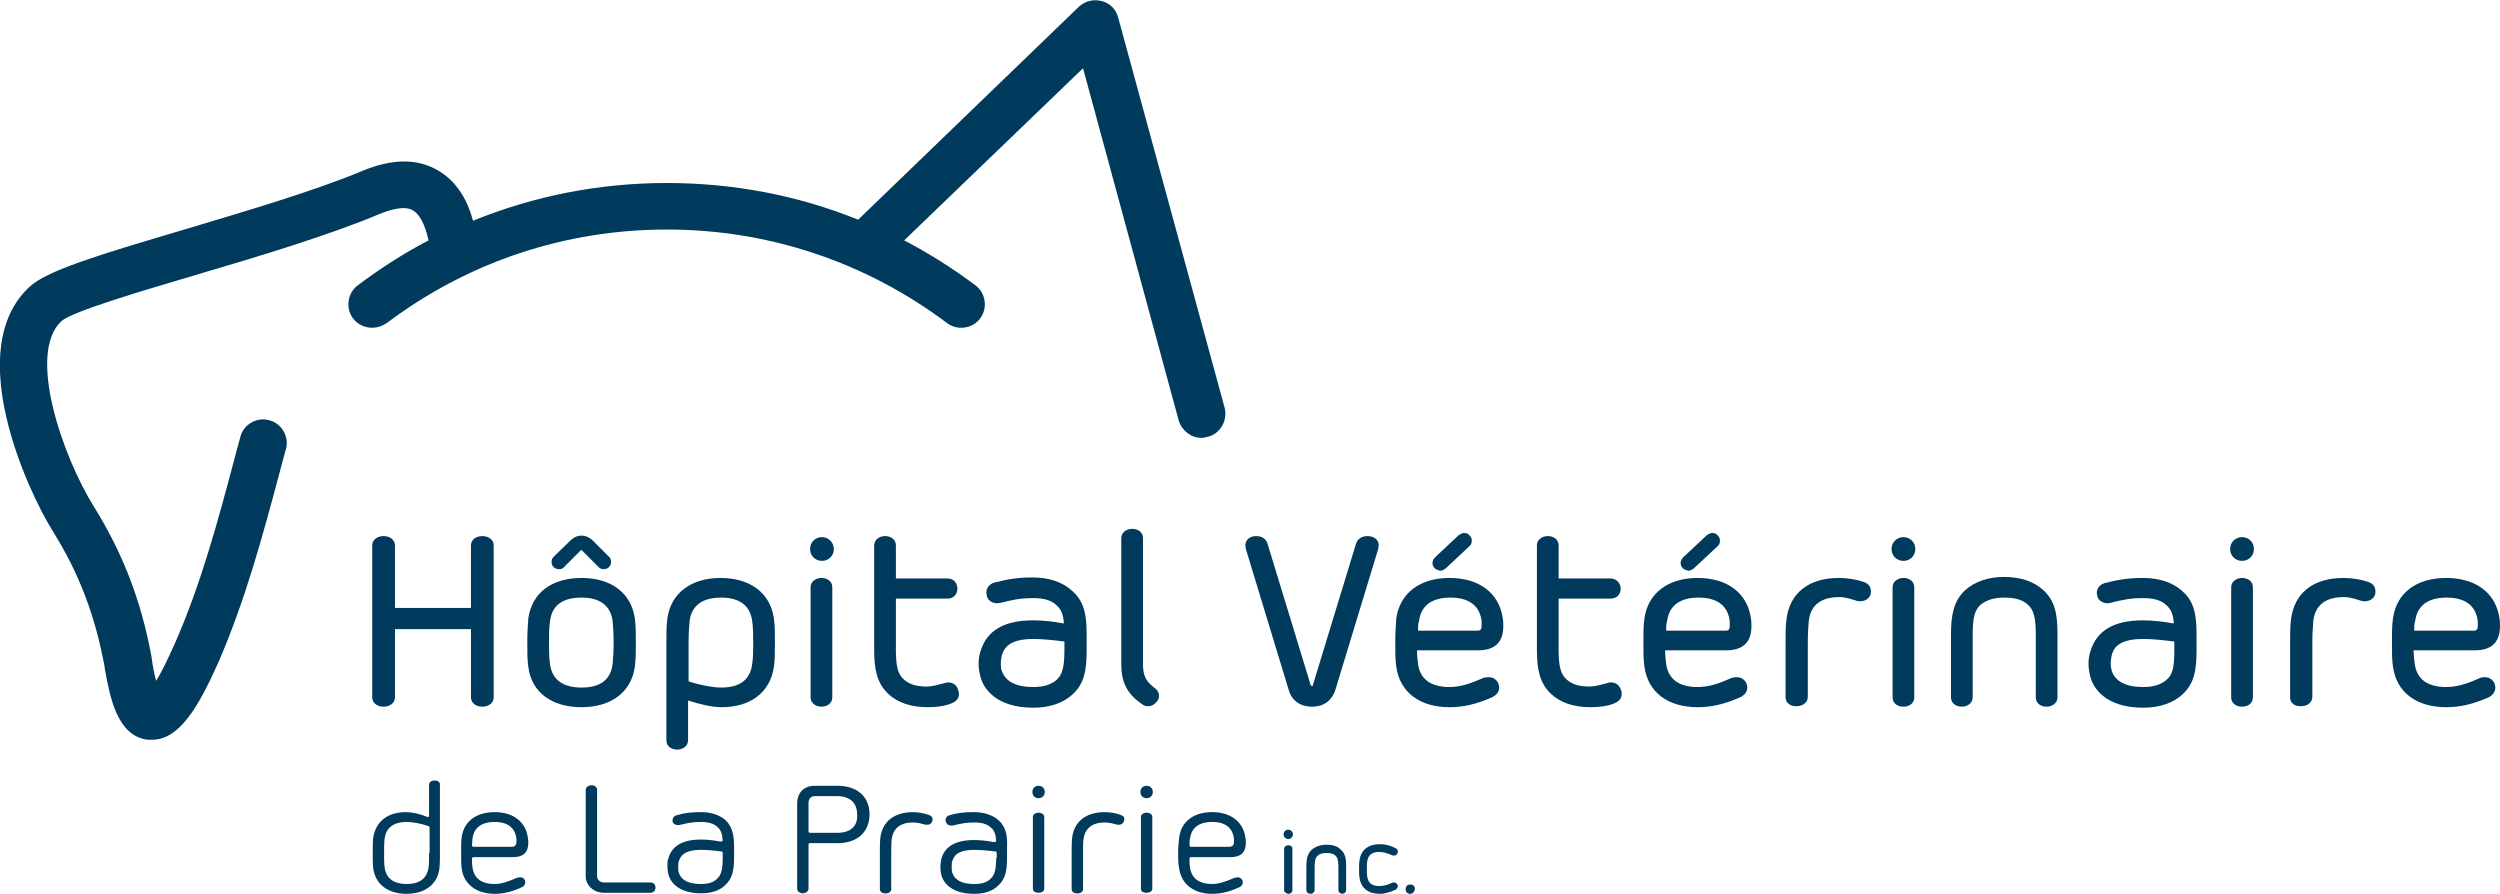 <?xml version="1.0" encoding="utf-8"?>
<!-- Generator: Adobe Illustrator 20.0.0, SVG Export Plug-In . SVG Version: 6.00 Build 0)  -->
<svg version="1.1" id="Layer_1" xmlns="http://www.w3.org/2000/svg" xmlns:xlink="http://www.w3.org/1999/xlink" x="0px" y="0px"
	 viewBox="0 0 483.6 172.9" style="enable-background:new 0 0 483.6 172.9;" xml:space="preserve">
<style type="text/css">
	.st0{fill:#003A5D;}
</style>
<g>
	<g>
		<g>
			<g>
				<path class="st0" d="M95.5,105.5v29.4c0,1.1-1,1.8-2.2,1.8c-1.2,0-2.2-0.7-2.2-1.8v-13.2H76.4v13.2c0,1.1-1,1.8-2.2,1.8
					c-1.2,0-2.2-0.7-2.2-1.8v-29.4c0-1.1,1-1.8,2.2-1.8c1.2,0,2.2,0.7,2.2,1.8v12.1h14.7v-12.1c0-1.1,1-1.8,2.2-1.8
					C94.5,103.7,95.5,104.4,95.5,105.5z"/>
				<path class="st0" d="M102.2,129c-0.2-1.3-0.2-2.8-0.2-4.7c0-1.9,0.1-3.3,0.2-4.7c0.7-4.9,4.5-7.8,10.3-7.8
					c5.7,0,9.6,2.9,10.3,7.8c0.2,1.5,0.2,3.2,0.2,4.7c0,1.5,0,3.2-0.2,4.7c-0.7,4.9-4.6,7.8-10.3,7.8
					C106.7,136.8,102.8,133.9,102.2,129z M106.4,120.1c-0.2,1.3-0.2,2.8-0.2,4.2c0,1.3,0,2.9,0.2,4.2c0.4,3,2.5,4.5,6.1,4.5
					c3.6,0,5.6-1.5,6-4.5c0.1-1.1,0.2-2.5,0.2-4.2c0-1.7-0.1-3.1-0.2-4.2c-0.4-3-2.5-4.5-6-4.5C108.8,115.6,106.8,117.1,106.4,120.1
					z M115.8,109.7l-3.3-3.3h-0.1l-3.3,3.3c-0.2,0.3-0.6,0.4-1,0.4c-0.3,0-0.7-0.1-1-0.4c-0.3-0.3-0.4-0.6-0.4-1
					c0-0.4,0.1-0.7,0.4-1l3.4-3.3c0.6-0.5,1.2-0.8,2-0.8c0.7,0,1.4,0.3,2,0.8l3.3,3.3c0.3,0.2,0.4,0.6,0.4,1c0,0.3-0.1,0.7-0.4,1
					c-0.3,0.3-0.7,0.4-1,0.4C116.4,110.1,116.1,110,115.8,109.7z"/>
				<path class="st0" d="M149.9,124.3c0,1.9,0,3.3-0.2,4.7c-0.7,4.9-4.5,7.8-10.1,7.8c-2,0-4.3-0.6-6.5-1.3v7.7c0,1.1-1,1.8-2.1,1.8
					c-1.2,0-2.1-0.7-2.1-1.8v-18.9c0-1.5,0-3.2,0.2-4.7c0.7-4.9,4.6-7.8,10.3-7.8c5.7,0,9.6,2.9,10.3,7.8
					C149.9,120.9,149.9,122.4,149.9,124.3z M145.7,124.3c0-1.4,0-2.9-0.2-4.2c-0.4-3-2.5-4.5-6-4.5c-3.6,0-5.7,1.5-6.1,4.5
					c-0.1,1.1-0.2,2.5-0.2,4.2v7.5c2.1,0.7,4.7,1.2,6.3,1.2c3.6,0,5.6-1.5,6-4.5C145.7,127.2,145.7,125.6,145.7,124.3z"/>
				<path class="st0" d="M161.3,106.2c0,1.3-1,2.3-2.3,2.3c-1.3,0-2.3-1-2.3-2.3c0-1.3,1-2.3,2.3-2.3
					C160.2,103.9,161.3,104.9,161.3,106.2z M156.8,134.9v-21.3c0-1.1,1-1.8,2.1-1.8c1.2,0,2.1,0.7,2.1,1.8v21.3
					c0,1.1-0.9,1.8-2.1,1.8C157.8,136.7,156.8,136,156.8,134.9z"/>
				<path class="st0" d="M185.5,134.2c0,0.8-0.4,1.4-1.3,1.8c-1.4,0.6-3,0.8-4.8,0.8c-3.2,0-5.8-0.9-7.6-2.6
					c-2.2-2.1-2.7-4.8-2.7-8.5v-20.2c0-1.1,1-1.8,2.1-1.8c1.2,0,2.1,0.7,2.1,1.8v6.4h10c1.2,0,1.9,0.9,1.9,2c0,1.1-0.8,1.9-1.9,1.9
					h-10v9.9c0,3.2,0.4,4.7,1.5,5.7c1.2,1.1,2.7,1.4,4.5,1.4c1,0,2-0.3,3.2-0.6c0.3-0.1,0.7-0.2,0.9-0.2c0.9,0,1.6,0.5,1.9,1.3
					C185.4,133.7,185.5,134,185.5,134.2z"/>
				<path class="st0" d="M210.2,122.7v3.1c0,3.7-0.4,6.4-2.7,8.5c-1.8,1.7-4.5,2.6-7.6,2.6c-7.6,0-9.7-4.1-10.2-5.8
					c-0.2-0.8-0.4-1.7-0.4-2.6c0-0.9,0.1-1.8,0.4-2.6c1.2-3.9,4.5-5.9,10.1-5.9c1.9,0,3.8,0.2,6,0.6c-0.1-1.8-0.6-2.8-1.4-3.5
					c-1-1-2.5-1.4-4.5-1.4c-2.5,0-3.9,0.3-6.3,0.9c-0.2,0-0.4,0.1-0.7,0.1c-0.9,0-1.8-0.5-2-1.4c0-0.2-0.1-0.5-0.1-0.7
					c0-0.9,0.6-1.6,1.5-1.9c2.8-0.7,4.6-1,7.5-1c3.1,0,5.8,0.9,7.6,2.6C209.8,116.4,210.2,119.1,210.2,122.7z M205.9,125.8v-1.7
					c-2.2-0.3-4.5-0.5-6-0.5c-5.1,0-5.7,2.1-6.1,3.1c-0.1,0.5-0.2,1-0.2,1.6c0,0.6,0,1.1,0.2,1.5c0.7,2,2.7,3.1,6.1,3.1
					c2,0,3.5-0.5,4.5-1.4C205.5,130.5,205.9,129,205.9,125.8z"/>
				<path class="st0" d="M220.9,136.2c-2.9-2-4-4.2-4-7.8v-24.3c0-1.1,1-1.8,2.1-1.8c1.2,0,2.1,0.7,2.1,1.8v24.3
					c0,2.6,0.7,3.5,2.4,4.8c0.5,0.4,0.7,0.9,0.7,1.4c0,0.4-0.1,0.8-0.5,1.2c-0.4,0.5-0.9,0.8-1.6,0.8
					C221.8,136.7,221.3,136.5,220.9,136.2z"/>
			</g>
			<g>
				<path class="st0" d="M240.9,105.5c0-1.1,0.9-1.8,2.1-1.8c1.1,0,1.9,0.5,2.2,1.5l8.3,27.2c0.1,0.2,0.1,0.3,0.3,0.3
					c0.1,0,0.2-0.1,0.2-0.3l8.3-27.2c0.3-1,1.2-1.5,2.2-1.5c1.3,0,2.2,0.7,2.2,1.8c0,0.2-0.1,0.4-0.1,0.7l-8.3,27.3
					c-0.6,1.8-2,3.2-4.5,3.2c-2.5,0-4-1.4-4.5-3.2l-8.3-27.3C241,105.9,240.9,105.7,240.9,105.5z"/>
				<path class="st0" d="M288,131c0.8,0,1.4,0.4,1.8,1.1c0.1,0.3,0.2,0.6,0.2,0.9c0,0.8-0.5,1.4-1.2,1.8c-3.1,1.4-5.7,2-8.4,2
					c-5.8,0-9.6-2.9-10.3-7.8c-0.2-1.3-0.2-2.8-0.2-4.7c0-1.9,0.1-3.3,0.2-4.7c0.7-4.9,4.6-7.8,10.3-7.8c5.7,0,9.6,2.9,10.3,7.8
					c0.1,0.6,0.1,1.1,0.1,1.5c0,3.3-1.8,4.7-4.9,4.7h-11.8c0,0.9,0.1,1.8,0.2,2.6c0.4,3,2.5,4.5,6.1,4.5c2,0,3.9-0.6,6.4-1.7
					C287.3,131,287.7,131,288,131z M274.3,122h11.4c0.6,0,0.9-0.1,0.9-1c0-0.2,0-0.5,0-0.9c-0.4-3-2.5-4.5-6-4.5
					c-3.6,0-5.7,1.5-6.1,4.5C274.3,120.6,274.3,121.3,274.3,122z M277.5,109.9c-0.3-0.3-0.4-0.7-0.4-1c0-0.4,0.2-0.8,0.5-1.1
					l4.6-4.3c0.3-0.2,0.7-0.4,1-0.4c0.4,0,0.8,0.1,1.1,0.5c0.3,0.3,0.4,0.6,0.4,1c0,0.4-0.1,0.8-0.5,1.1l-4.6,4.3
					c-0.3,0.2-0.6,0.4-1,0.4C278.2,110.3,277.8,110.2,277.5,109.9z"/>
				<path class="st0" d="M313.7,134.2c0,0.8-0.4,1.4-1.3,1.8c-1.3,0.6-3,0.8-4.8,0.8c-3.2,0-5.8-0.9-7.6-2.6
					c-2.2-2.1-2.7-4.8-2.7-8.5v-20.2c0-1.1,1-1.8,2.1-1.8c1.2,0,2.1,0.7,2.1,1.8v6.4h10c1.2,0,2,0.9,2,2c0,1.1-0.8,1.9-2,1.9h-10
					v9.9c0,3.2,0.4,4.7,1.5,5.7c1.2,1.1,2.7,1.4,4.5,1.4c1,0,2-0.3,3.2-0.6c0.3-0.1,0.6-0.2,0.9-0.2c0.9,0,1.6,0.5,1.9,1.3
					C313.7,133.7,313.7,134,313.7,134.2z"/>
				<path class="st0" d="M336,131c0.8,0,1.4,0.4,1.8,1.1c0.1,0.3,0.2,0.6,0.2,0.9c0,0.8-0.5,1.4-1.2,1.8c-3.1,1.4-5.7,2-8.4,2
					c-5.8,0-9.6-2.9-10.3-7.8c-0.2-1.3-0.2-2.8-0.2-4.7c0-1.9,0-3.3,0.2-4.7c0.7-4.9,4.6-7.8,10.3-7.8c5.7,0,9.6,2.9,10.3,7.8
					c0.1,0.6,0.1,1.1,0.1,1.5c0,3.3-1.8,4.7-4.9,4.7h-11.8c0,0.9,0.1,1.8,0.2,2.6c0.4,3,2.5,4.5,6.1,4.5c2,0,4-0.6,6.4-1.7
					C335.3,131,335.7,131,336,131z M322.3,122h11.4c0.6,0,0.9-0.1,0.9-1c0-0.2,0-0.5,0-0.9c-0.4-3-2.5-4.5-6-4.5
					c-3.6,0-5.7,1.5-6.1,4.5C322.3,120.6,322.3,121.3,322.3,122z M325.5,109.9c-0.3-0.3-0.4-0.7-0.4-1c0-0.4,0.2-0.8,0.5-1.1
					l4.6-4.3c0.3-0.2,0.7-0.4,1-0.4c0.4,0,0.8,0.1,1.1,0.5c0.3,0.3,0.4,0.6,0.4,1c0,0.4-0.1,0.8-0.5,1.1l-4.6,4.3
					c-0.3,0.2-0.6,0.4-1,0.4C326.2,110.3,325.8,110.2,325.5,109.9z"/>
				<path class="st0" d="M345.4,134.9v-10.5c0-1.9,0-3.4,0.2-4.8c0.7-5,4.4-7.8,10.1-7.8c1.7,0,3.5,0.3,4.9,0.8
					c0.8,0.3,1.3,0.9,1.3,1.7c0,0.3,0,0.6-0.1,0.8c-0.3,0.8-1.1,1.2-1.9,1.2c-0.3,0-0.6,0-0.8-0.1c-0.7-0.2-2-0.7-3.3-0.7
					c-3.5,0-5.5,1.5-5.9,4.5c-0.1,1.1-0.2,2.5-0.2,4.3v10.5c0,1.1-1,1.8-2.1,1.8C346.4,136.7,345.4,136,345.4,134.9z"/>
				<path class="st0" d="M370.5,106.2c0,1.3-1,2.3-2.3,2.3c-1.3,0-2.3-1-2.3-2.3c0-1.3,1-2.3,2.3-2.3
					C369.5,103.9,370.5,104.9,370.5,106.2z M366.1,134.9v-21.3c0-1.1,1-1.8,2.1-1.8c1.2,0,2.1,0.7,2.1,1.8v21.3
					c0,1.1-0.9,1.8-2.1,1.8C367,136.7,366.1,136,366.1,134.9z"/>
				<path class="st0" d="M393.8,134.9v-12.2c0-3.2-0.4-4.7-1.5-5.7c-1-1-2.6-1.4-4.6-1.4c-2,0-3.5,0.5-4.6,1.4
					c-1.1,1-1.5,2.5-1.5,5.7v12.2c0,1.1-1,1.8-2.1,1.8c-1.2,0-2.1-0.7-2.1-1.8v-12.2c0-3.7,0.5-6.4,2.7-8.5c1.9-1.7,4.5-2.6,7.6-2.6
					c3.2,0,5.8,0.9,7.6,2.6c2.3,2.1,2.7,4.8,2.7,8.5v12.2c0,1.1-1,1.8-2.1,1.8C394.7,136.7,393.8,136,393.8,134.9z"/>
				<path class="st0" d="M424.9,122.7v3.1c0,3.7-0.4,6.4-2.7,8.5c-1.8,1.7-4.5,2.6-7.6,2.6c-7.6,0-9.7-4.1-10.2-5.8
					c-0.2-0.8-0.4-1.7-0.4-2.6c0-0.9,0.1-1.8,0.4-2.6c1.2-3.9,4.5-5.9,10.1-5.9c1.8,0,3.8,0.2,6,0.6c-0.1-1.8-0.6-2.8-1.4-3.5
					c-1-1-2.5-1.4-4.5-1.4c-2.5,0-3.9,0.3-6.3,0.9c-0.2,0-0.4,0.1-0.6,0.1c-0.9,0-1.8-0.5-2-1.4c0-0.2-0.1-0.5-0.1-0.6
					c0-0.9,0.6-1.6,1.5-1.9c2.8-0.7,4.6-1,7.5-1c3.1,0,5.8,0.9,7.6,2.6C424.5,116.4,424.9,119.1,424.9,122.7z M420.6,125.8v-1.7
					c-2.2-0.3-4.5-0.5-6-0.5c-5.2,0-5.8,2.1-6.1,3.1c-0.1,0.5-0.2,1-0.2,1.6c0,0.6,0.1,1.1,0.2,1.5c0.7,2,2.7,3.1,6.1,3.1
					c2,0,3.5-0.5,4.5-1.4C420.3,130.5,420.6,129,420.6,125.8z"/>
				<path class="st0" d="M436,106.2c0,1.3-1,2.3-2.3,2.3c-1.3,0-2.3-1-2.3-2.3c0-1.3,1-2.3,2.3-2.3C435,103.9,436,104.9,436,106.2z
					 M431.6,134.9v-21.3c0-1.1,1-1.8,2.1-1.8c1.2,0,2.1,0.7,2.1,1.8v21.3c0,1.1-0.9,1.8-2.1,1.8C432.5,136.7,431.6,136,431.6,134.9z
					"/>
				<path class="st0" d="M443,134.9v-10.5c0-1.9,0-3.4,0.2-4.8c0.7-5,4.4-7.8,10.1-7.8c1.7,0,3.5,0.3,4.9,0.8
					c0.8,0.3,1.3,0.9,1.3,1.7c0,0.3,0,0.6-0.1,0.8c-0.3,0.8-1.1,1.2-1.9,1.2c-0.3,0-0.6,0-0.8-0.1c-0.7-0.2-2-0.7-3.3-0.7
					c-3.5,0-5.5,1.5-5.9,4.5c-0.1,1.1-0.2,2.5-0.2,4.3v10.5c0,1.1-1,1.8-2.1,1.8C443.9,136.7,443,136,443,134.9z"/>
				<path class="st0" d="M480.7,131c0.8,0,1.4,0.4,1.8,1.1c0.1,0.3,0.2,0.6,0.2,0.9c0,0.8-0.5,1.4-1.1,1.8c-3.1,1.4-5.7,2-8.4,2
					c-5.8,0-9.6-2.9-10.3-7.8c-0.2-1.3-0.2-2.8-0.2-4.7c0-1.9,0-3.3,0.2-4.7c0.7-4.9,4.5-7.8,10.3-7.8c5.7,0,9.6,2.9,10.3,7.8
					c0.1,0.6,0.1,1.1,0.1,1.5c0,3.3-1.8,4.7-4.9,4.7h-11.8c0,0.9,0.1,1.8,0.2,2.6c0.4,3,2.5,4.5,6.1,4.5c2,0,4-0.6,6.4-1.7
					C480,131,480.4,131,480.7,131z M467,122h11.4c0.6,0,0.9-0.1,0.9-1c0-0.2,0-0.5,0-0.9c-0.4-3-2.5-4.5-6-4.5
					c-3.6,0-5.7,1.5-6.1,4.5C467,120.6,467,121.3,467,122z"/>
			</g>
			<g>
				<path class="st0" d="M83,151.8v5.9c0,0.1,0,0.2-0.1,0.3c-0.1,0.1-0.2,0.1-0.3,0c-1.5-0.6-2.9-0.9-4.1-0.9
					c-3.5,0-5.8,1.8-6.3,4.9c-0.1,0.9-0.1,1.8-0.1,3c0,1.2,0,2.1,0.1,3c0.4,3,2.8,4.9,6.4,4.9c3.6,0,6-1.8,6.4-4.9
					c0.1-1,0.1-2.1,0.1-3v-13.2C85.2,150.7,83,150.7,83,151.8z M83,165c0,1.2,0,2.1-0.1,2.8c-0.2,1.5-1.1,3.2-4.2,3.2
					c-3.2,0-4.1-1.7-4.3-3.2c-0.1-0.8-0.1-1.9-0.1-2.8c0-0.9,0-1.9,0.1-2.8c0.2-1.5,1.1-3.2,4.3-3.2c1,0,2.8,0.3,4.2,0.8
					c0.1,0,0.2,0.2,0.2,0.3V165z"/>
				<path class="st0" d="M100.6,169.7c-0.2,0-0.4,0.1-0.6,0.1c-1.8,0.8-3.1,1.2-4.3,1.2c-3.2,0-4.1-1.7-4.3-3.2
					c-0.1-0.5-0.1-1-0.1-1.5l0-0.2c0-0.1,0-0.2,0.1-0.2c0.1-0.1,0.1-0.1,0.2-0.1h7.7c1.9,0,2.9-0.9,2.9-2.8c0-0.3,0-0.6-0.1-1
					c-0.4-3-2.8-4.9-6.4-4.9c-3.6,0-6,1.8-6.4,4.9c-0.1,0.9-0.1,1.8-0.1,3c0,1.2,0,2.1,0.1,3c0.4,3,2.8,4.9,6.4,4.9
					c1.7,0,3.4-0.4,5.3-1.3c0.4-0.2,0.6-0.5,0.6-0.9c0-0.1,0-0.3-0.1-0.5C101.3,169.8,100.9,169.7,100.6,169.7z M91.4,162.2
					c0.2-1.5,1.1-3.2,4.3-3.2c3.1,0,4,1.7,4.2,3.2c0,0.3,0,0.5,0,0.6c0,0.9-0.5,1-0.9,1h-7.4c-0.2,0-0.3-0.1-0.3-0.3
					C91.3,163,91.4,162.6,91.4,162.2z"/>
				<path class="st0" d="M114.4,151.9c-0.6,0-1.1,0.4-1.1,0.9v16.7c0,1.8,1.6,3.2,3.5,3.2h9c0.6,0,1-0.4,1-1c0-0.6-0.4-1-1-1h-9
					c-0.7,0-1.3-0.5-1.3-1.2v-16.7C115.5,152.3,115.1,151.9,114.4,151.9z"/>
				<path class="st0" d="M140.4,158.7c-1.1-1-2.8-1.6-4.7-1.6c-1.9,0-3.1,0.1-4.8,0.6c-0.5,0.1-0.8,0.5-0.8,0.9c0,0.1,0,0.2,0,0.3
					c0.1,0.5,0.6,0.7,1,0.7c0.1,0,0.2,0,0.3,0c1.6-0.4,2.6-0.6,4.2-0.6c1.4,0,2.5,0.3,3.2,1c0.6,0.5,0.9,1.2,1,2.5
					c0,0.1,0,0.2-0.1,0.2c-0.1,0.1-0.2,0.1-0.3,0.1c-1.6-0.3-2.8-0.4-3.8-0.4c-3.5,0-5.6,1.2-6.3,3.6c-0.2,0.5-0.2,1.1-0.2,1.6
					c0,0.5,0.1,1.1,0.2,1.6c0.3,1.1,1.6,3.6,6.3,3.6c2,0,3.6-0.5,4.7-1.6c1.4-1.3,1.7-2.9,1.7-5.3v-2
					C142,161.6,141.7,160,140.4,158.7z M139.8,166c0,2.2-0.3,3.3-1.1,4c-0.7,0.7-1.7,1-3.1,1c-2.4,0-3.8-0.7-4.3-2.2
					c-0.1-0.3-0.1-0.6-0.1-1.1c0-0.5,0-0.8,0.1-1.1c0.3-0.8,0.8-2.2,4.3-2.2c1,0,2.4,0.1,3.9,0.3c0.2,0,0.3,0.1,0.3,0.3V166z"/>
				<path class="st0" d="M162,152h-4.4c-2.4,0-3.4,1.7-3.4,3.4v16.5c0,0.5,0.5,0.9,1.1,0.9c0.6,0,1.1-0.4,1.1-0.9v-8.5
					c0-0.2,0.1-0.3,0.3-0.3h5.3c3.8,0,6.2-2.1,6.2-5.6C168.2,154.1,165.8,152,162,152z M162,161.1h-5.3c-0.2,0-0.3-0.1-0.3-0.3v-5.5
					c0-0.8,0.5-1.3,1.2-1.3h4.3c2.5,0,3.9,1.3,3.9,3.5C166,159.8,164.5,161.1,162,161.1z"/>
				<path class="st0" d="M176.6,157.1c-3.6,0-5.9,1.8-6.3,4.9c-0.1,0.9-0.1,1.9-0.1,3.1v6.9c0,1.1,2.2,1.1,2.2,0v-6.9
					c0-1.3,0-2.2,0.1-2.8c0.3-2.1,1.7-3.2,4.1-3.2c1,0,1.9,0.3,2.3,0.4c0.4,0.1,1.2,0.1,1.4-0.6c0.1-0.1,0.1-0.3,0.1-0.4
					c0-0.4-0.2-0.7-0.6-0.8C178.8,157.3,177.6,157.1,176.6,157.1z"/>
				<path class="st0" d="M193.2,158.7c-1.1-1-2.8-1.6-4.7-1.6c-1.9,0-3.1,0.1-4.8,0.6c-0.5,0.1-0.8,0.5-0.8,0.9c0,0.1,0,0.2,0.1,0.4
					c0.1,0.5,0.6,0.7,1,0.7c0.1,0,0.2,0,0.3,0c1.6-0.4,2.6-0.6,4.2-0.6c1.4,0,2.5,0.3,3.2,1c0.6,0.5,0.9,1.2,1,2.5
					c0,0.1,0,0.2-0.1,0.2c-0.1,0.1-0.2,0.1-0.3,0.1c-1.6-0.3-2.8-0.4-3.9-0.4c-3.5,0-5.6,1.2-6.3,3.6c-0.1,0.5-0.2,1.1-0.2,1.6
					c0,0.5,0.1,1.1,0.2,1.6c0.3,1.1,1.6,3.6,6.3,3.6c2,0,3.6-0.5,4.7-1.6c1.4-1.3,1.7-2.9,1.7-5.3v-2
					C194.9,161.6,194.6,160,193.2,158.7z M192.7,166c0,2.2-0.3,3.3-1.1,4c-0.7,0.7-1.7,1-3.1,1c-2.4,0-3.8-0.7-4.3-2.2
					c-0.1-0.3-0.1-0.6-0.1-1.1c0-0.5,0-0.8,0.1-1.1c0.3-0.8,0.7-2.2,4.3-2.2c1,0,2.4,0.1,4,0.3c0.2,0,0.3,0.1,0.3,0.3V166z"/>
				<path class="st0" d="M200.9,157.2c-0.5,0-1.1,0.3-1.1,0.8v13.9c0,0.6,0.6,0.8,1.1,0.8c0.6,0,1.1-0.3,1.1-0.8v-13.9
					C202,157.5,201.4,157.2,200.9,157.2z"/>
				<path class="st0" d="M200.9,152c-0.7,0-1.2,0.5-1.2,1.2c0,0.7,0.5,1.2,1.2,1.2c0.7,0,1.2-0.5,1.2-1.2
					C202.1,152.5,201.6,152,200.9,152z"/>
				<path class="st0" d="M213.7,157.1c-3.6,0-5.9,1.8-6.3,4.9c-0.1,0.9-0.1,1.9-0.1,3.1v6.9c0,1.1,2.2,1.1,2.2,0v-6.9
					c0-1.3,0-2.2,0.1-2.8c0.3-2.1,1.7-3.2,4.1-3.2c1,0,1.9,0.3,2.3,0.4c0.4,0.1,1.1,0.1,1.4-0.6c0-0.1,0.1-0.3,0.1-0.4
					c0-0.4-0.2-0.7-0.6-0.8C216,157.3,214.8,157.1,213.7,157.1z"/>
				<path class="st0" d="M221.8,157.2c-0.5,0-1.1,0.3-1.1,0.8v13.9c0,0.6,0.5,0.8,1.1,0.8c0.6,0,1.1-0.3,1.1-0.8v-13.9
					C222.9,157.5,222.4,157.2,221.8,157.2z"/>
				<path class="st0" d="M221.8,152c-0.7,0-1.2,0.5-1.2,1.2c0,0.7,0.5,1.2,1.2,1.2c0.7,0,1.2-0.5,1.2-1.2
					C223,152.5,222.5,152,221.8,152z"/>
				<path class="st0" d="M239.4,169.7c-0.2,0-0.4,0.1-0.6,0.1c-1.8,0.8-3.1,1.2-4.3,1.2c-3.2,0-4.1-1.7-4.3-3.2
					c-0.1-0.5-0.1-1-0.1-1.5l0-0.2c0-0.1,0-0.2,0.1-0.2c0.1-0.1,0.1-0.1,0.2-0.1h7.7c1.9,0,2.9-0.9,2.9-2.8c0-0.3,0-0.6-0.1-1
					c-0.4-3-2.8-4.9-6.4-4.9c-3.6,0-6,1.8-6.4,4.9c-0.1,0.9-0.2,1.8-0.2,3c0,1.2,0,2.1,0.2,3c0.4,3,2.8,4.9,6.4,4.9
					c1.7,0,3.4-0.4,5.3-1.3c0.4-0.2,0.6-0.5,0.6-0.9c0-0.1,0-0.3-0.1-0.5C240,169.8,239.7,169.7,239.4,169.7z M230.2,162.2
					c0.2-1.5,1.1-3.2,4.3-3.2c3.1,0,4,1.7,4.2,3.2c0,0.3,0,0.5,0,0.6c0,0.9-0.5,1-0.9,1h-7.4c-0.2,0-0.3-0.1-0.3-0.3
					C230.1,163,230.1,162.6,230.2,162.2z"/>
			</g>
		</g>
		<path class="st0" d="M236.9,78.9L216.3,3.4c-0.4-1.6-1.6-2.8-3.2-3.2c-1.6-0.4-3.2,0-4.4,1.1L166,42.5c-11.6-4.7-24.1-7.1-37-7.1
			c-13.1,0-25.7,2.5-37.5,7.3c-0.9-3.4-2.8-7.5-6.9-9.8c-4-2.3-8.9-2.2-14.6,0.2c-9.1,3.8-22.3,7.7-34,11.2
			C18.4,49.5,9,52.4,5.7,55.5C-7.2,67.4,5,94.4,10.3,102.9c5,8,8.1,16.2,9.9,25.9l0.1,0.7c1,5.5,2.4,12.9,8.3,13.6
			c0.3,0,0.5,0,0.8,0c5.2,0,8.9-6.1,12.9-15.1c5.2-12,8.6-24.7,11.6-35.9c0.5-1.8,0.9-3.5,1.4-5.2c0.7-2.4-0.8-5-3.2-5.6
			c-2.4-0.7-5,0.8-5.6,3.2c-0.5,1.7-0.9,3.4-1.4,5.2c-2.9,10.9-6.2,23.2-11.2,34.6c-1.6,3.6-2.8,6-3.7,7.4c-0.4-1.5-0.7-3.1-0.8-4
			l-0.1-0.7c-2-10.9-5.6-20.1-11.2-29.1c-5.9-9.5-13-29.5-6.2-35.8c2.2-1.9,15.8-5.9,26.6-9.1c11.9-3.5,25.4-7.6,34.9-11.6
			c2-0.8,4.8-1.7,6.5-0.7c1.3,0.8,2.3,2.7,3,5.8c-4.8,2.5-9.3,5.4-13.7,8.7c-2,1.5-2.4,4.4-0.9,6.4c0.9,1.2,2.3,1.8,3.7,1.8
			c1,0,1.9-0.3,2.8-0.9c15.7-11.8,34.4-18.1,54.2-18.1c19.7,0,38.5,6.3,54.2,18.1c2,1.5,4.9,1.1,6.4-0.9c1.5-2,1.1-4.9-0.9-6.4
			c-4.4-3.3-9-6.2-13.8-8.7l34.6-33.3L228,81.3c0.6,2,2.4,3.4,4.4,3.4c0.4,0,0.8-0.1,1.2-0.2C236.1,83.9,237.5,81.3,236.9,78.9z"/>
	</g>
	<g>
		<path class="st0" d="M250.1,161.4c0,0.5-0.4,0.9-0.9,0.9c-0.5,0-0.9-0.4-0.9-0.9c0-0.5,0.4-0.9,0.9-0.9
			C249.7,160.5,250.1,160.9,250.1,161.4z M248.4,172.2v-8c0-0.4,0.4-0.7,0.8-0.7c0.5,0,0.8,0.3,0.8,0.7v8c0,0.4-0.3,0.7-0.8,0.7
			C248.8,172.8,248.4,172.6,248.4,172.2z"/>
		<path class="st0" d="M258.9,172.2v-4.6c0-1.2-0.2-1.8-0.6-2.1c-0.4-0.4-1-0.5-1.7-0.5c-0.8,0-1.3,0.2-1.7,0.5
			c-0.4,0.4-0.6,0.9-0.6,2.1v4.6c0,0.4-0.4,0.7-0.8,0.7c-0.4,0-0.8-0.3-0.8-0.7v-4.6c0-1.4,0.2-2.4,1-3.2c0.7-0.6,1.7-1,2.9-1
			c1.2,0,2.2,0.3,2.8,1c0.9,0.8,1,1.8,1,3.2v4.6c0,0.4-0.4,0.7-0.8,0.7C259.2,172.8,258.9,172.6,258.9,172.2z"/>
		<path class="st0" d="M263,169.9c-0.1-0.5-0.1-1-0.1-1.8c0-0.7,0-1.3,0.1-1.8c0.3-1.9,1.7-3,3.9-3c1,0,2,0.2,3.1,0.8
			c0.3,0.1,0.4,0.4,0.4,0.6c0,0.1,0,0.2-0.1,0.4c-0.1,0.3-0.4,0.4-0.7,0.4c-0.1,0-0.3,0-0.4-0.1c-0.9-0.4-1.7-0.6-2.4-0.6
			c-1.4,0-2.1,0.6-2.3,1.7c-0.1,0.5-0.1,1.1-0.1,1.6c0,0.5,0,1.1,0.1,1.6c0.2,1.1,0.9,1.7,2.3,1.7c0.8,0,1.5-0.2,2.4-0.6
			c0.1-0.1,0.3-0.1,0.4-0.1c0.3,0,0.5,0.1,0.7,0.4c0.1,0.1,0.1,0.2,0.1,0.3c0,0.3-0.2,0.5-0.4,0.7c-1.2,0.5-2.1,0.8-3.1,0.8
			C264.7,172.9,263.3,171.8,263,169.9z"/>
		<path class="st0" d="M272.8,172.9c-0.5,0-0.9-0.3-0.9-0.9c0-0.6,0.4-0.9,0.9-0.9c0.5,0,0.9,0.3,0.9,0.9
			C273.6,172.5,273.3,172.9,272.8,172.9z"/>
	</g>
</g>
</svg>

